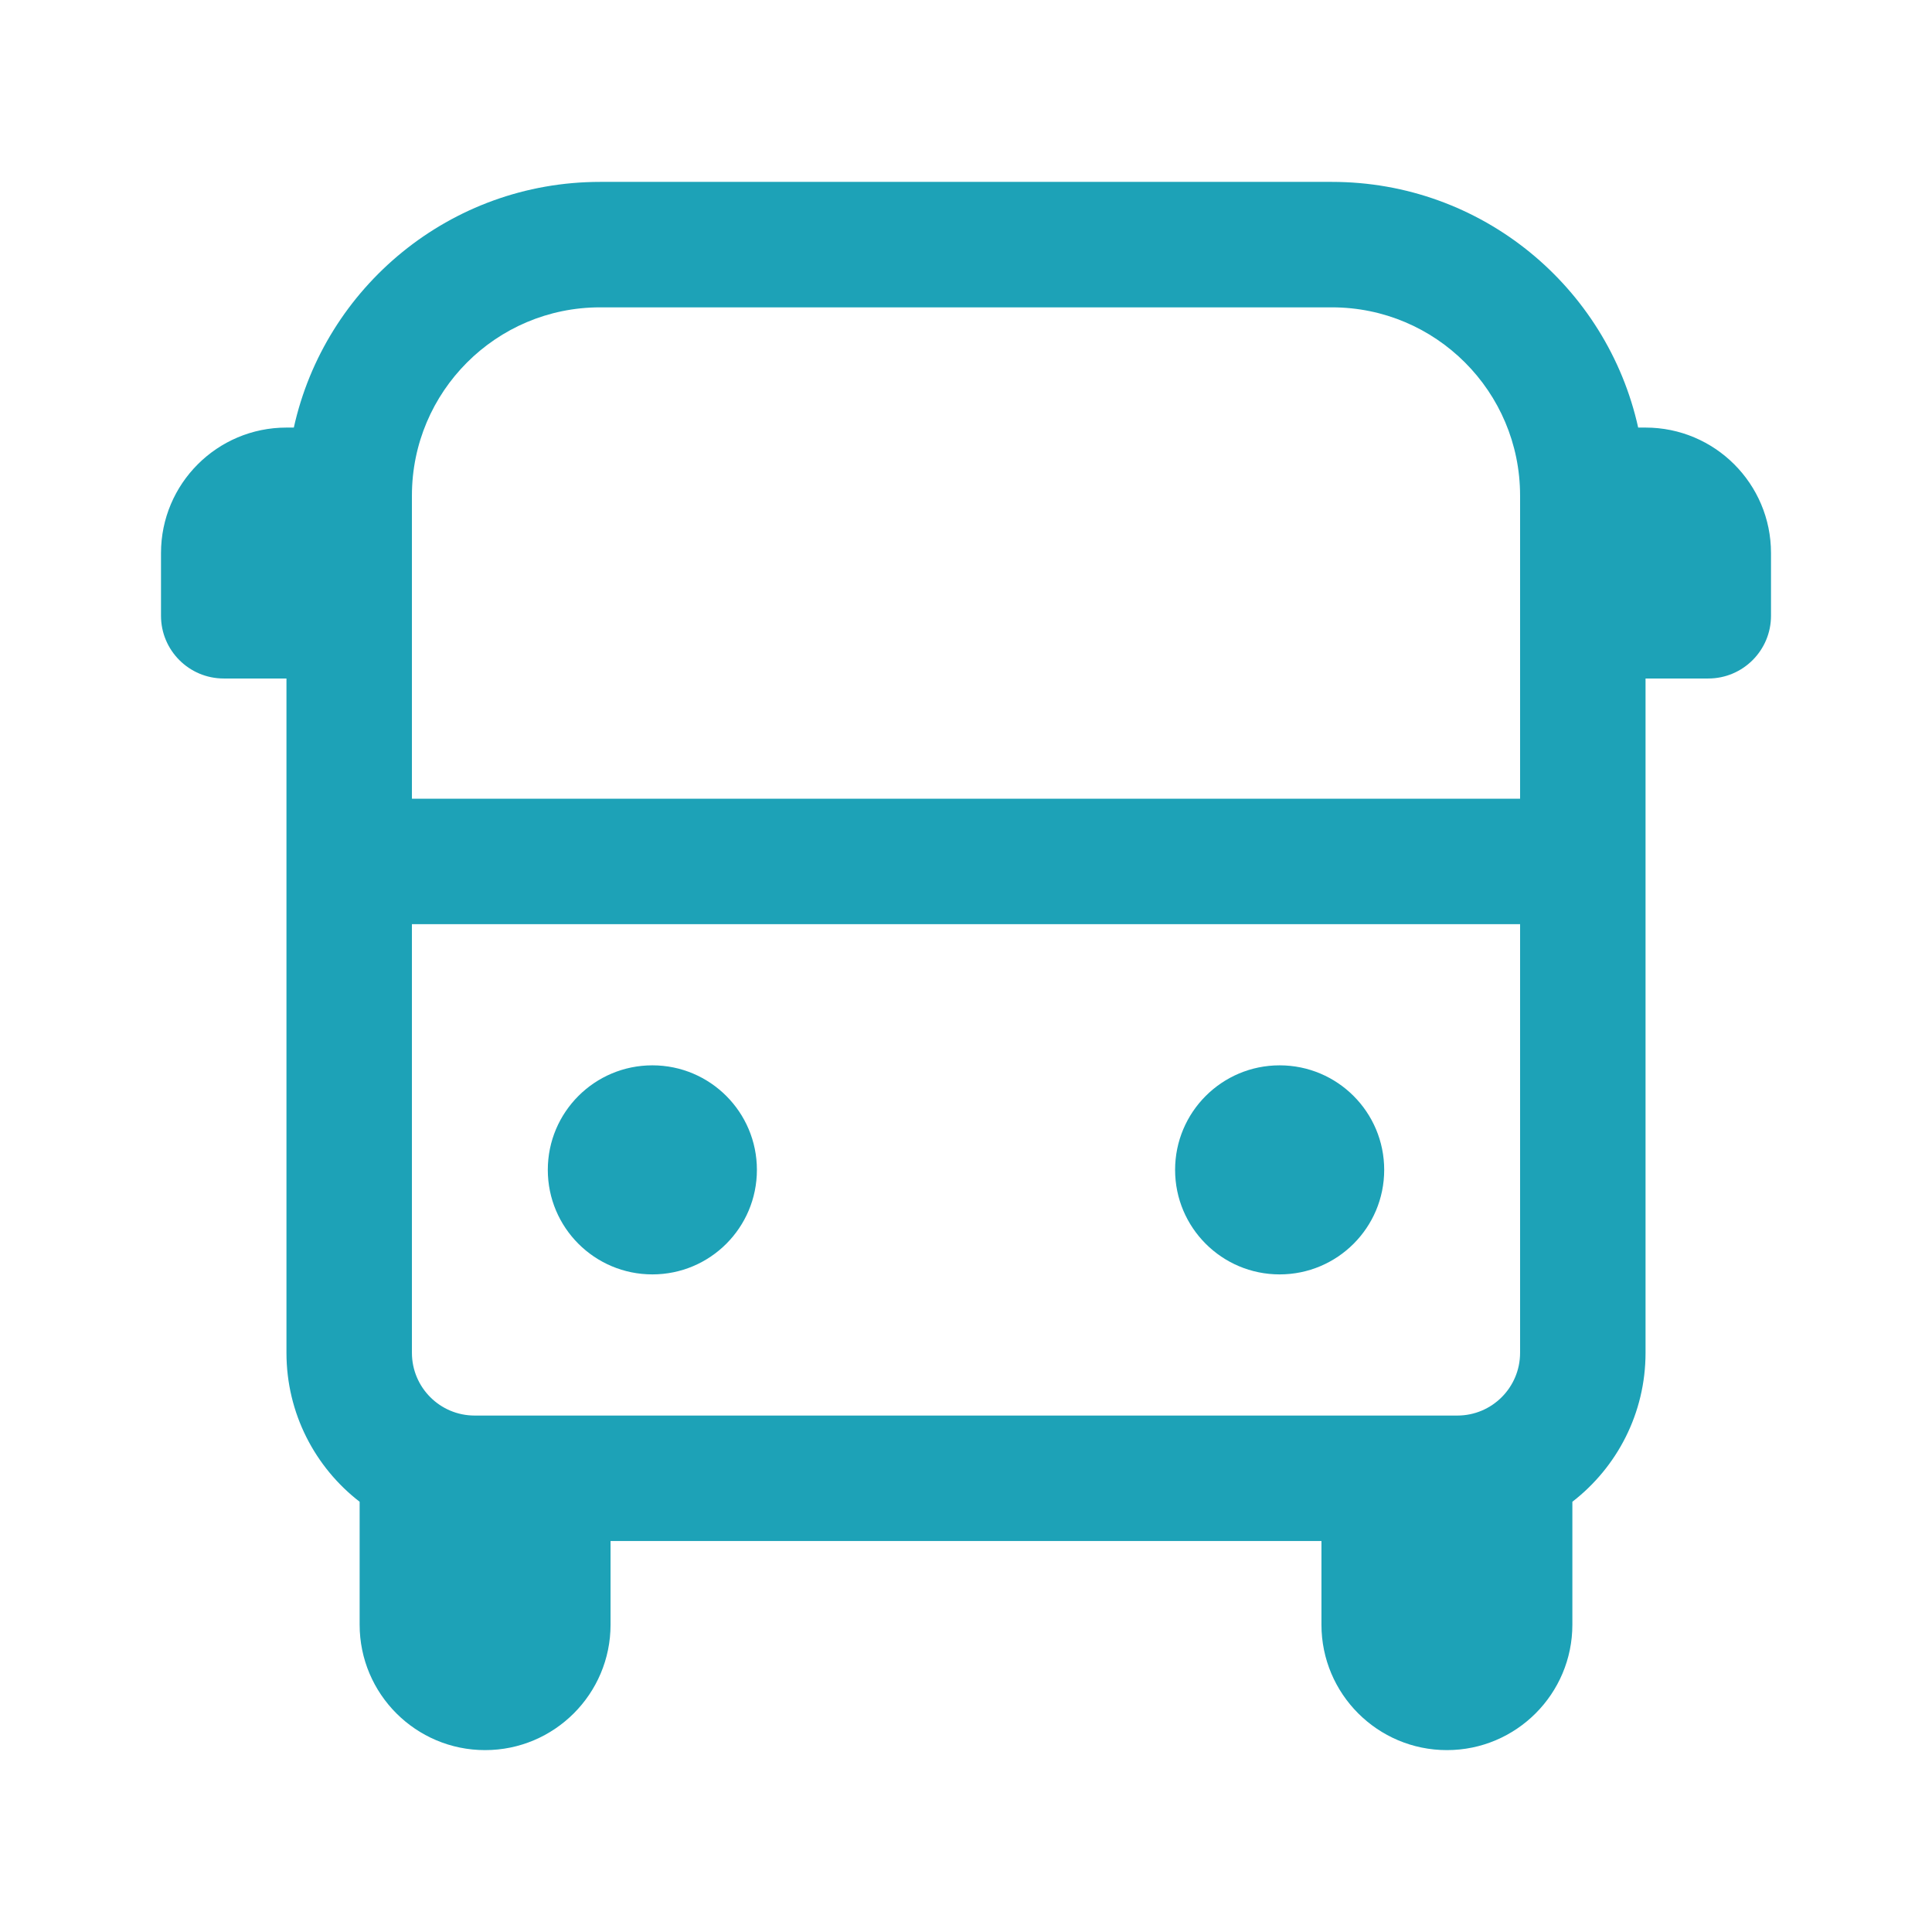 <?xml version="1.0" encoding="UTF-8" standalone="no"?>
<svg xmlns="http://www.w3.org/2000/svg" xmlns:xlink="http://www.w3.org/1999/xlink" xmlns:serif="http://www.serif.com/" width="48" height="48" viewBox="0 0 48 48" version="1.1" xml:space="preserve" style="fill-rule:evenodd;clip-rule:evenodd;stroke-linejoin:round;stroke-miterlimit:2;">
  <path d="M13.61,29.065c0,-1.435 1.163,-2.597 2.598,-2.597c1.434,-0 2.597,1.162 2.597,2.597c0,1.435 -1.162,2.597 -2.597,2.597c-1.435,0 -2.598,-1.162 -2.598,-2.597Z" style="fill:#1da2b7;fill-rule:nonzero;"/>
  <path d="M31.792,26.468c-1.434,-0 -2.597,1.162 -2.597,2.597c-0,1.435 1.163,2.597 2.597,2.597c1.435,0 2.598,-1.162 2.598,-2.597c-0,-1.435 -1.163,-2.597 -2.598,-2.597Z" style="fill:#1da2b7;fill-rule:nonzero;"/>
  <path d="M14.909,4.519c-3.724,0 -6.837,2.613 -7.609,6.104l-0.183,0c-1.722,0 -3.117,1.396 -3.117,3.117l0,1.559c0,0.86 0.698,1.558 1.558,1.558l1.559,0l-0,16.753c-0,1.506 0.712,2.846 1.818,3.701l0,3.053c0,1.721 1.396,3.117 3.117,3.117c1.721,-0 3.117,-1.396 3.117,-3.117l-0,-2.078l17.662,-0l0,2.078c0,1.721 1.396,3.117 3.117,3.117c1.721,-0 3.117,-1.396 3.117,-3.117l-0,-3.053c1.106,-0.855 1.818,-2.195 1.818,-3.701l0,-16.753l1.559,0c0.86,0 1.558,-0.698 1.558,-1.558l0,-1.559c0,-1.721 -1.396,-3.117 -3.117,-3.117l-0.183,0c-0.772,-3.491 -3.885,-6.104 -7.609,-6.104l-18.182,0Zm22.857,7.793l0,7.532l-27.532,0l-0,-7.532c-0,-2.582 2.093,-4.676 4.675,-4.676l18.182,0c2.582,0 4.675,2.094 4.675,4.676Zm-1.558,22.857l-24.416,-0c-0.86,-0 -1.558,-0.698 -1.558,-1.559l-0,-10.649l27.532,0l0,10.649c0,0.861 -0.698,1.559 -1.558,1.559Z" style="fill:#1da2b7;fill-rule:nonzero;"/>
</svg>
